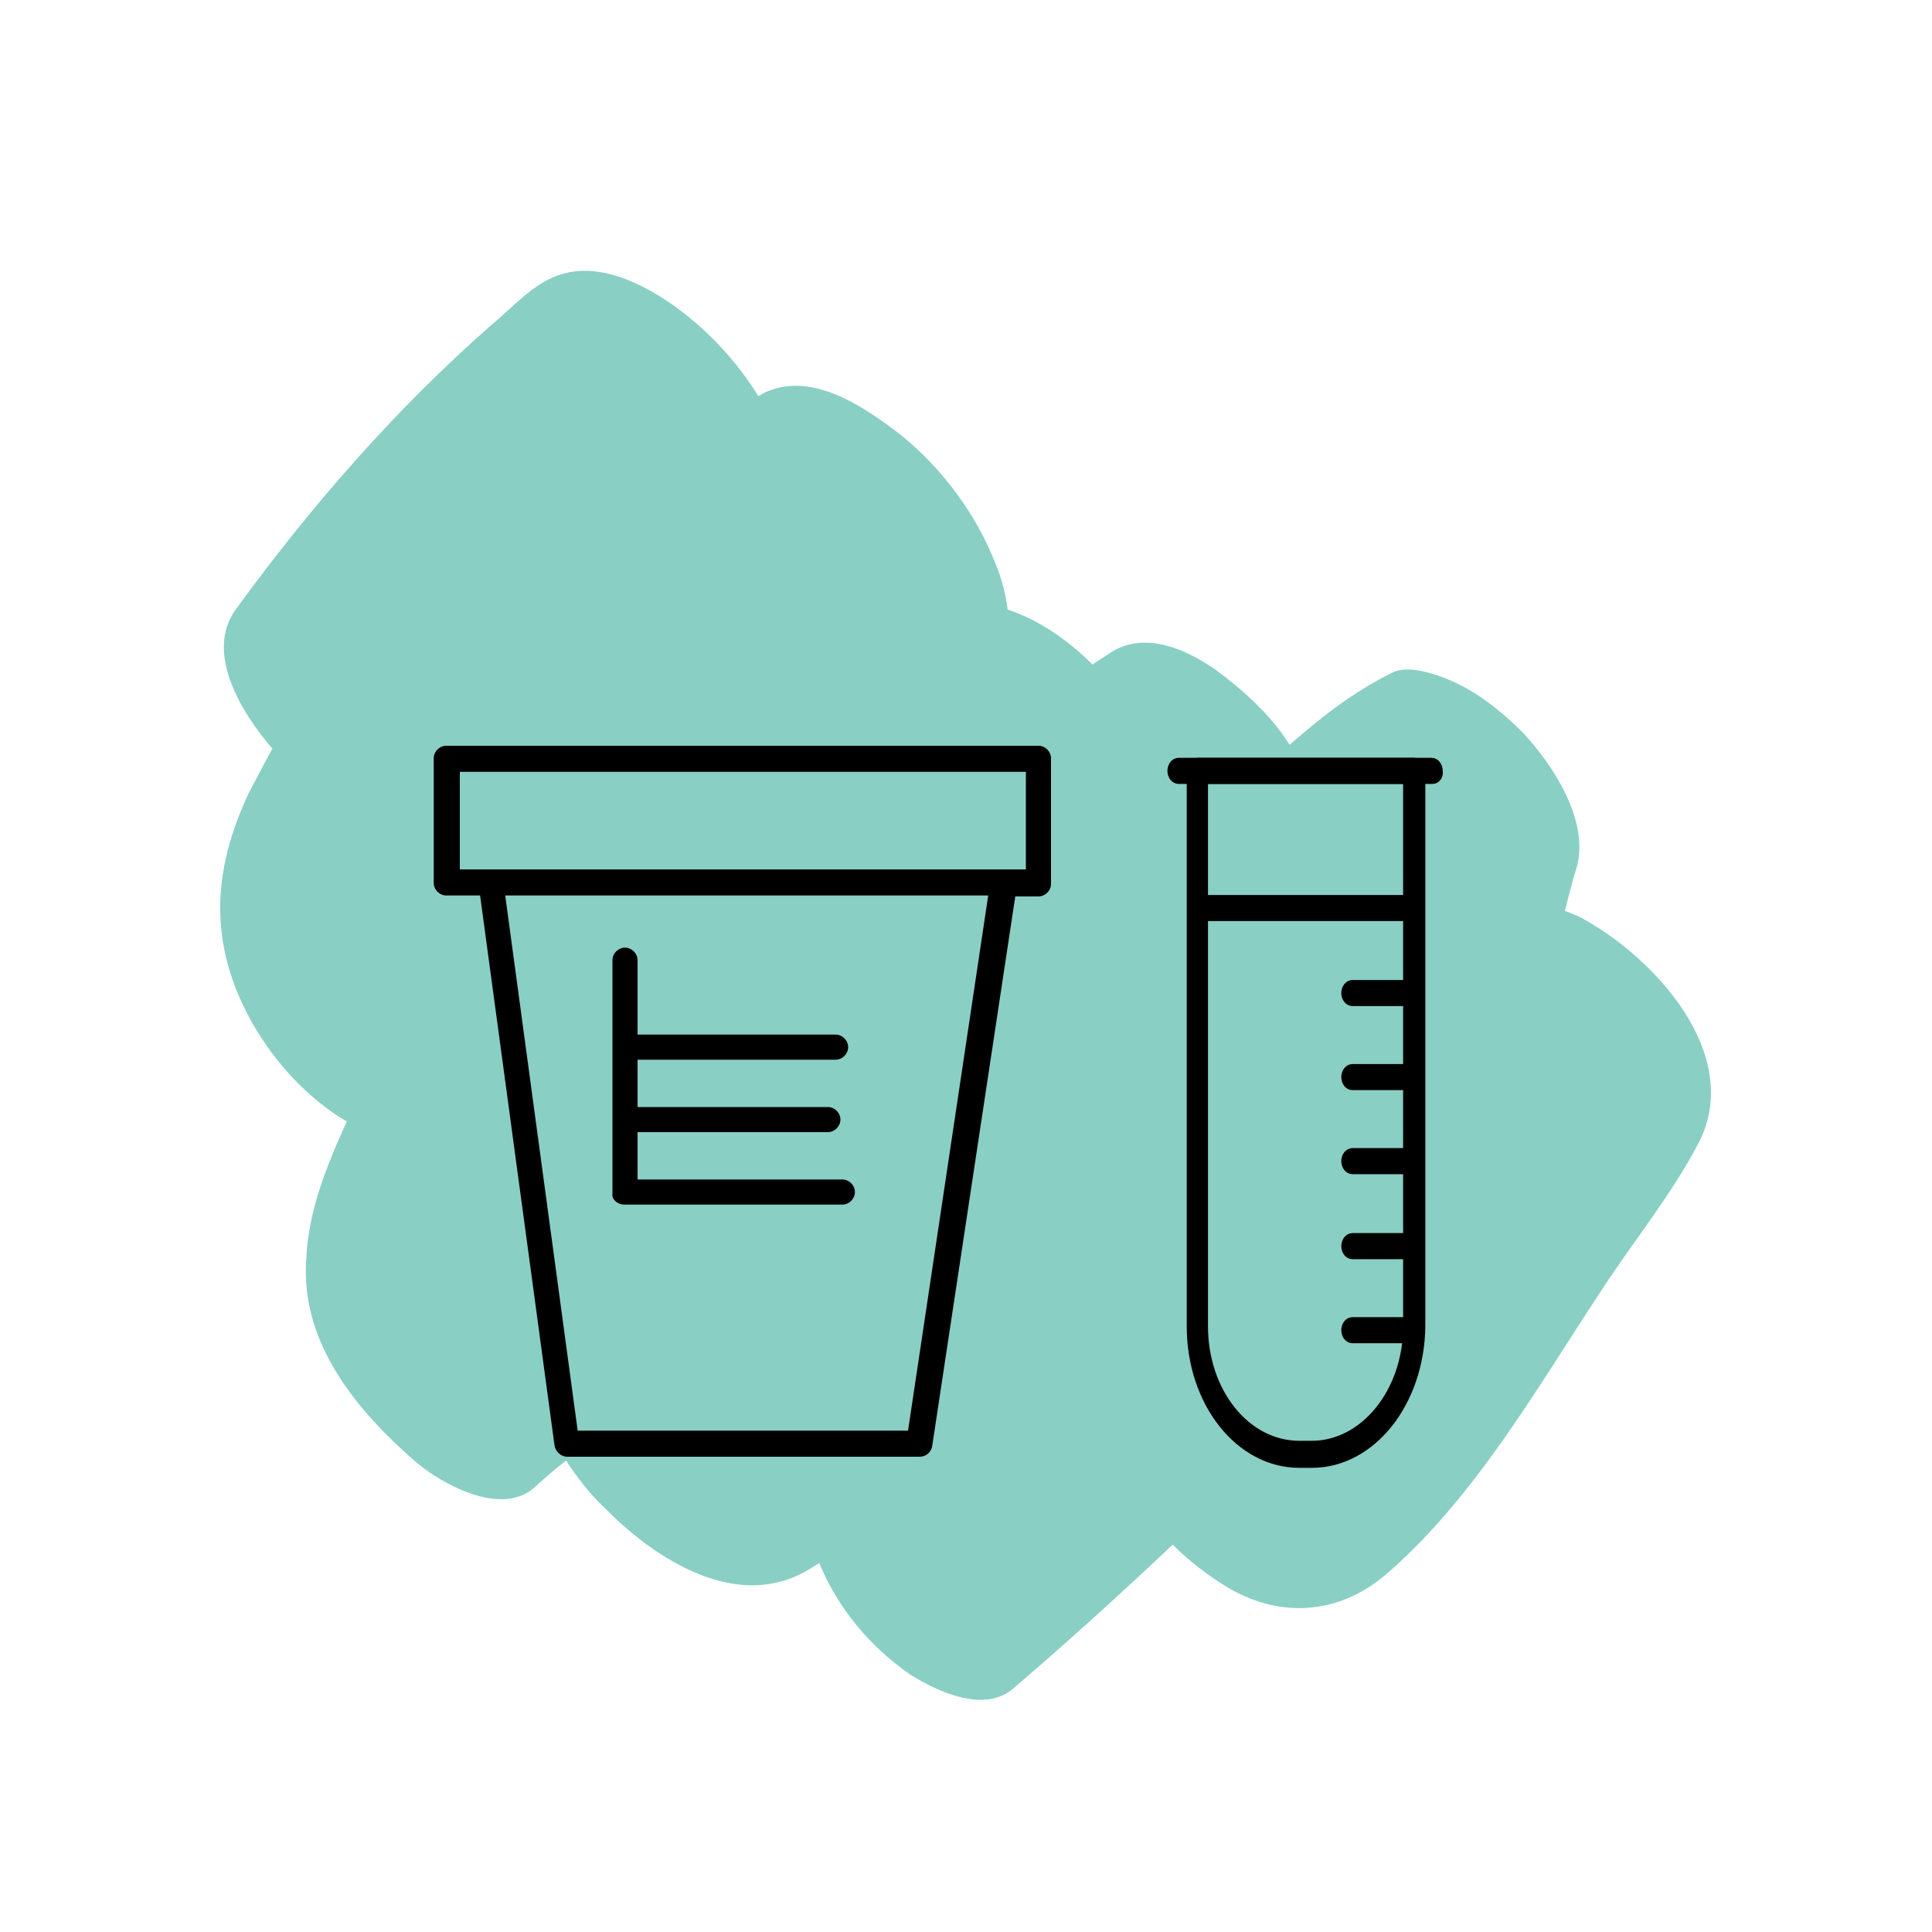 <?xml version="1.0" encoding="utf-8"?>
<!-- Generator: Adobe Illustrator 27.3.1, SVG Export Plug-In . SVG Version: 6.00 Build 0)  -->
<svg version="1.1" id="Layer_1" xmlns="http://www.w3.org/2000/svg" xmlns:xlink="http://www.w3.org/1999/xlink" x="0px" y="0px"
	 viewBox="0 0 200 200" style="enable-background:new 0 0 200 200;" xml:space="preserve">
<style type="text/css">
	.st0{fill-rule:evenodd;clip-rule:evenodd;fill:#89CFC4;}
	.st1{stroke:#000000;stroke-width:0.5;stroke-miterlimit:10;}
</style>
<path class="st0" d="M105,174.7c5.6-4.8,11-9.7,16.4-14.8c1.8,1.8,3.8,3.3,5.8,4.5c5.7,3.3,11.8,2.6,16.6-1.7c9-7.9,15.3-19,21.9-29
	c3.3-5.1,7.5-10.2,10.3-15.7c4.3-9-4.7-18.7-11.8-22.7c-0.6-0.4-1.4-0.7-2.2-1c0.4-1.6,0.8-3.2,1.3-4.8c1.1-4.8-2.6-10.4-5.7-13.7
	c-1.7-1.7-3.6-3.3-5.7-4.5c-1.6-0.9-5.6-2.7-7.7-1.7c-4.1,2-7.5,4.7-10.7,7.5c-2-3.2-5-5.8-7.7-7.8c-3.2-2.2-7.4-4-10.9-1.7
	c-0.7,0.5-1.3,0.8-1.8,1.2c-2.6-2.6-5.7-4.7-8.8-5.7c-0.2-1.9-0.8-3.8-1.6-5.6c-2.1-5-5.8-9.7-10-12.9c-3.6-2.7-8.6-6-13.2-4.1
	c-0.4,0.1-0.7,0.4-1,0.5c-2.1-3.4-4.8-6.3-7.6-8.5c-3.3-2.6-8.4-5.5-12.8-4.1c-2.8,0.8-5.1,3.5-7.3,5.3
	c-9.9,8.7-18.7,18.8-26.4,29.4c-3.2,4.4,0.5,10.6,3.8,14.4c-0.9,1.6-1.7,3.2-2.5,4.7c-2,4.3-3.3,9-2.8,13.9c0.7,7.8,6.2,16,13,20
	c-2.1,4.6-4,9.3-4.2,14.3C31.1,139,36.9,146,43,151.3c2.8,2.4,8.9,5.7,12.3,2.7c1-0.9,2.1-1.9,3.3-2.8c1.1,1.7,2.5,3.5,4,4.9
	c4.3,4.4,11.5,9.5,18.3,7.6c1.5-0.4,2.7-1.1,3.9-1.9c2,4.8,5.3,8.7,9.5,11.6C96.9,175,101.9,177.5,105,174.7z"/>
<g>
	<g>
		<g>
			<g>
				<g>
					<g>
						<g>
							<path class="st1" d="M135.8,151.7h-1.3c-6.3,0-11.4-6.4-11.4-14.4V79.8c0-0.6,0.4-1.1,0.9-1.1h22.4c0.5,0,0.9,0.5,0.9,1.1
								v57.5C147.2,145.3,142.1,151.7,135.8,151.7z M124.8,80.9v56.4c0,6.7,4.3,12.1,9.7,12.1h1.3c5.3,0,9.7-5.4,9.7-12.1V80.9
								H124.8z"/>
						</g>
					</g>
				</g>
			</g>
			<g>
				<g>
					<g>
						<g>
							<path class="st1" d="M148.3,80.9H122c-0.5,0-0.9-0.5-0.9-1.1c0-0.6,0.4-1.1,0.9-1.1h26.2c0.5,0,0.9,0.5,0.9,1.1
								C149.2,80.4,148.8,80.9,148.3,80.9z"/>
						</g>
					</g>
				</g>
			</g>
		</g>
		<g>
			<g>
				<g>
					<g>
						<g>
							<path class="st1" d="M145.6,103.9H140c-0.5,0-0.9-0.5-0.9-1.1c0-0.6,0.4-1.1,0.9-1.1h5.6c0.5,0,0.9,0.5,0.9,1.1
								C146.5,103.4,146.1,103.9,145.6,103.9z"/>
						</g>
					</g>
				</g>
			</g>
			<g>
				<g>
					<g>
						<g>
							<path class="st1" d="M145.6,112.6H140c-0.5,0-0.9-0.5-0.9-1.1c0-0.6,0.4-1.1,0.9-1.1h5.6c0.5,0,0.9,0.5,0.9,1.1
								C146.5,112.1,146.1,112.6,145.6,112.6z"/>
						</g>
					</g>
				</g>
			</g>
			<g>
				<g>
					<g>
						<g>
							<path class="st1" d="M145.6,121.3H140c-0.5,0-0.9-0.5-0.9-1.1s0.4-1.1,0.9-1.1h5.6c0.5,0,0.9,0.5,0.9,1.1
								S146.1,121.3,145.6,121.3z"/>
						</g>
					</g>
				</g>
			</g>
			<g>
				<g>
					<g>
						<g>
							<path class="st1" d="M145.6,130.1H140c-0.5,0-0.9-0.5-0.9-1.1c0-0.6,0.4-1.1,0.9-1.1h5.6c0.5,0,0.9,0.5,0.9,1.1
								C146.5,129.6,146.1,130.1,145.6,130.1z"/>
						</g>
					</g>
				</g>
			</g>
			<g>
				<g>
					<g>
						<g>
							<path class="st1" d="M145.6,138.8H140c-0.5,0-0.9-0.5-0.9-1.1c0-0.6,0.4-1.1,0.9-1.1h5.6c0.5,0,0.9,0.5,0.9,1.1
								C146.5,138.3,146.1,138.8,145.6,138.8z"/>
						</g>
					</g>
				</g>
			</g>
		</g>
		<g>
			<g>
				<g>
					<g>
						<g>
							<path class="st1" d="M145.6,95.1h-21c-0.5,0-0.9-0.5-0.9-1.1c0-0.6,0.4-1.1,0.9-1.1h21c0.5,0,0.9,0.5,0.9,1.1
								C146.5,94.6,146.1,95.1,145.6,95.1z"/>
						</g>
					</g>
				</g>
			</g>
		</g>
	</g>
	<g>
		<path d="M107.5,77.2H46.2c-0.7,0-1.3,0.6-1.3,1.3v12.9c0,0.7,0.6,1.3,1.3,1.3h3.5l7.7,56.9c0.1,0.7,0.7,1.2,1.3,1.2h36.5
			c0.7,0,1.2-0.5,1.3-1.1l8.6-56.9h2.4c0.7,0,1.3-0.6,1.3-1.3V78.5C108.8,77.8,108.2,77.2,107.5,77.2z M94,148.1H59.8l-7.5-55.4h50
			L94,148.1z M106.1,90H104H50.9h-3.3V79.9h58.6V90z"/>
		<path d="M64.6,124.7h22.6c0.7,0,1.3-0.6,1.3-1.3c0-0.7-0.6-1.3-1.3-1.3H66v-4.9h19.7c0.7,0,1.3-0.6,1.3-1.3c0-0.7-0.6-1.3-1.3-1.3
			H66v-4.9h20.5c0.7,0,1.3-0.6,1.3-1.3s-0.6-1.3-1.3-1.3H66v-7.7c0-0.7-0.6-1.3-1.3-1.3c-0.7,0-1.3,0.6-1.3,1.3v24.2
			C63.3,124.1,63.9,124.7,64.6,124.7z"/>
	</g>
</g>
</svg>
